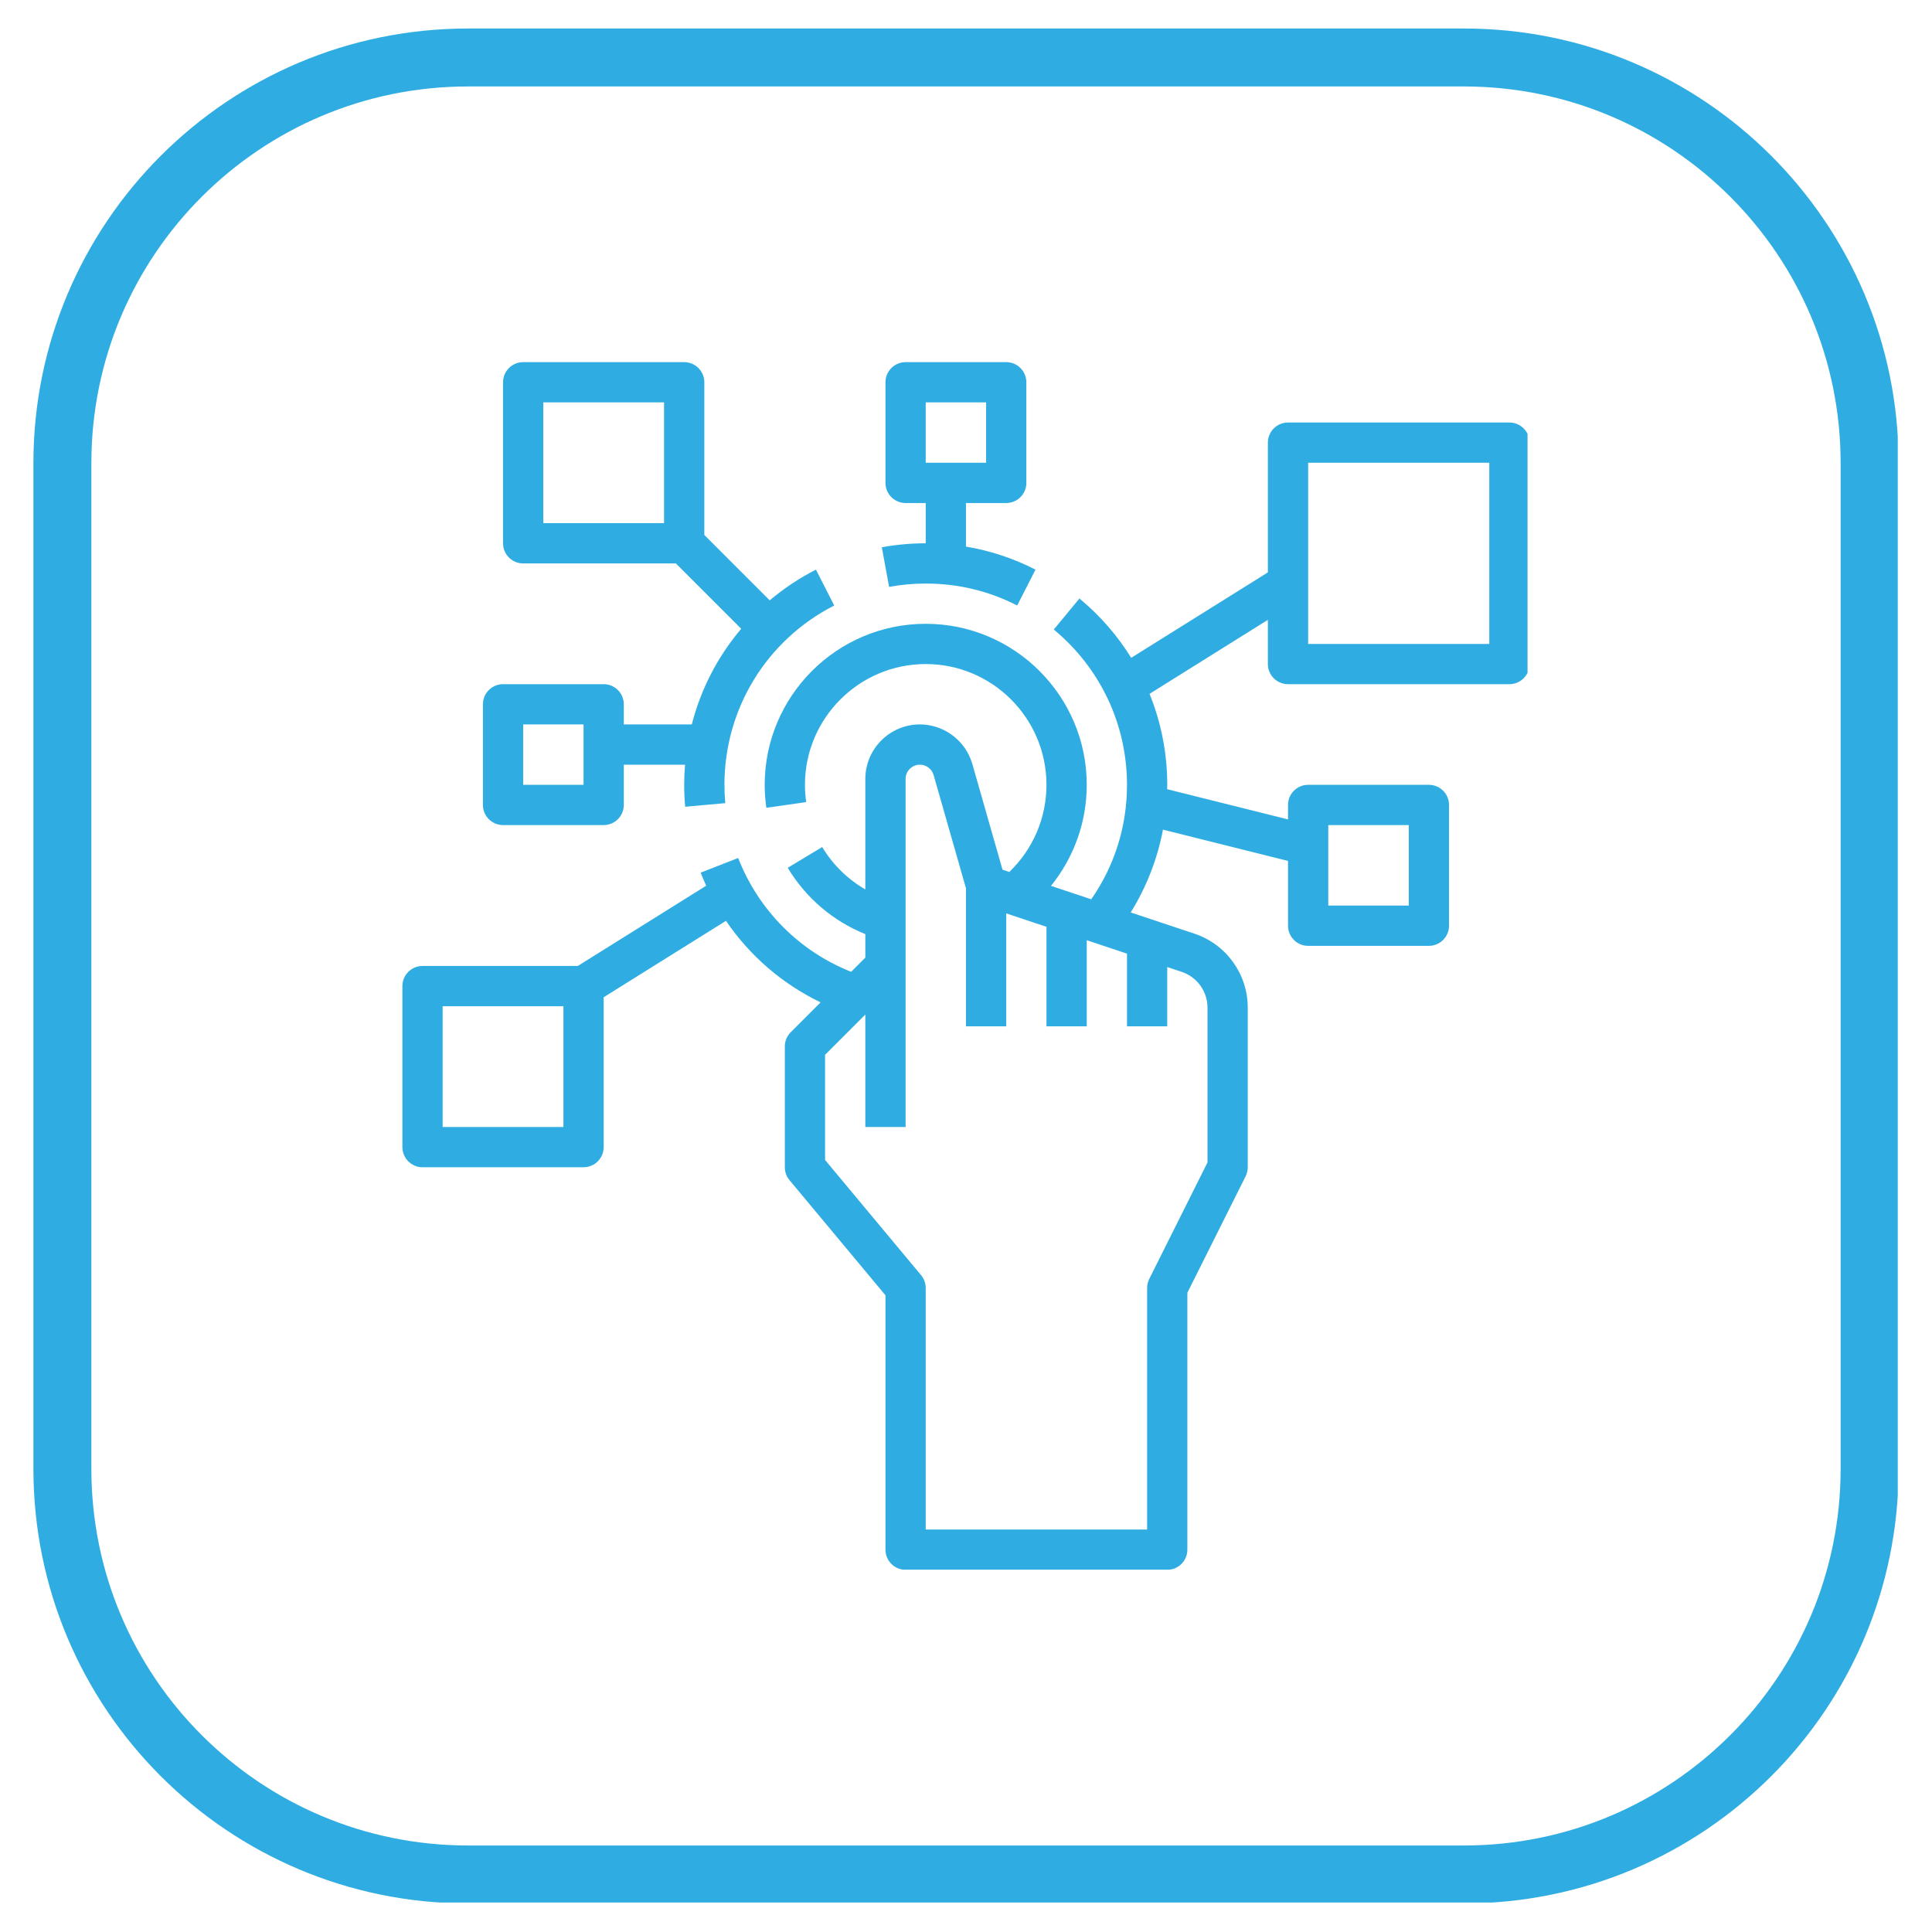 <svg xmlns="http://www.w3.org/2000/svg" xmlns:xlink="http://www.w3.org/1999/xlink" width="400" viewBox="0 0 300 300" height="400" preserveAspectRatio="xMidYMid meet"><defs><clipPath id="a36181fb1b"><path d="M 5.188 4.426 L 294.684 4.426 L 294.684 295.426 L 5.188 295.426 Z M 5.188 4.426 " clip-rule="nonzero"></path></clipPath><clipPath id="9d169ba9af"><path d="M 72.688 4.426 L 227.312 4.426 C 264.59 4.426 294.812 34.645 294.812 71.926 L 294.812 228.07 C 294.812 265.348 264.59 295.566 227.312 295.566 L 72.688 295.566 C 35.41 295.566 5.188 265.348 5.188 228.07 L 5.188 71.926 C 5.188 34.645 35.41 4.426 72.688 4.426 Z M 72.688 4.426 " clip-rule="nonzero"></path></clipPath><clipPath id="616a32611f"><path d="M 136 56.234 L 161 56.234 L 161 95 L 136 95 Z M 136 56.234 " clip-rule="nonzero"></path></clipPath><clipPath id="e078476857"><path d="M 74 56.234 L 130 56.234 L 130 129 L 74 129 Z M 74 56.234 " clip-rule="nonzero"></path></clipPath><clipPath id="5a41acd9f9"><path d="M 62.445 65 L 237.195 65 L 237.195 243.734 L 62.445 243.734 Z M 62.445 65 " clip-rule="nonzero"></path></clipPath></defs><g clip-path="url(#a36181fb1b)"><g clip-path="url(#9d169ba9af)"><path stroke-linecap="butt" transform="matrix(0.75, 0, 0, 0.75, 5.188, 4.426)" fill="none" stroke-linejoin="miter" d="M 89.999 -0 L 296.166 -0 C 345.869 -0 386.166 40.291 386.166 90 L 386.166 298.192 C 386.166 347.895 345.869 388.187 296.166 388.187 L 89.999 388.187 C 40.296 388.187 -0.001 347.895 -0.001 298.192 L -0.001 90 C -0.001 40.291 40.296 -0 89.999 -0 Z M 89.999 -0 " stroke="#2fade2" stroke-width="24" stroke-opacity="1" stroke-miterlimit="4"></path></g></g><g clip-path="url(#616a32611f)"><path fill="#2fade2" d="M 143.746 62.484 L 153.121 62.484 L 153.121 71.859 L 143.746 71.859 Z M 136.93 84.98 L 138.059 91.129 C 139.922 90.785 141.836 90.613 143.746 90.613 C 148.75 90.613 153.527 91.758 157.949 94.02 L 160.793 88.453 C 157.359 86.695 153.746 85.504 149.996 84.879 L 149.996 78.109 L 156.246 78.109 C 157.973 78.109 159.371 76.711 159.371 74.984 L 159.371 59.359 C 159.371 57.633 157.973 56.234 156.246 56.234 L 140.621 56.234 C 138.895 56.234 137.496 57.633 137.496 59.359 L 137.496 74.984 C 137.496 76.711 138.895 78.109 140.621 78.109 L 143.746 78.109 L 143.746 84.363 C 141.457 84.363 139.164 84.57 136.93 84.98 " fill-opacity="1" fill-rule="nonzero"></path></g><g clip-path="url(#e078476857)"><path fill="#2fade2" d="M 103.113 81.234 L 84.363 81.234 L 84.363 62.484 L 103.113 62.484 Z M 90.613 121.867 L 81.238 121.867 L 81.238 112.488 L 90.613 112.488 Z M 93.738 106.238 L 78.113 106.238 C 76.387 106.238 74.988 107.637 74.988 109.363 L 74.988 124.992 C 74.988 126.719 76.387 128.117 78.113 128.117 L 93.738 128.117 C 95.465 128.117 96.863 126.719 96.863 124.992 L 96.863 118.742 L 106.375 118.742 C 106.289 119.773 106.242 120.816 106.242 121.867 C 106.242 123.004 106.293 124.148 106.395 125.273 L 112.621 124.711 C 112.535 123.773 112.492 122.816 112.492 121.867 C 112.492 110.066 119.023 99.395 129.539 94.02 L 126.695 88.453 C 124.09 89.785 121.691 91.391 119.52 93.223 L 109.367 83.066 L 109.367 59.359 C 109.367 57.633 107.965 56.234 106.242 56.234 L 81.238 56.234 C 79.512 56.234 78.113 57.633 78.113 59.359 L 78.113 84.363 C 78.113 86.086 79.512 87.488 81.238 87.488 L 104.945 87.488 L 115.094 97.637 C 111.457 101.926 108.828 106.992 107.422 112.488 L 96.863 112.488 L 96.863 109.363 C 96.863 107.637 95.465 106.238 93.738 106.238 " fill-opacity="1" fill-rule="nonzero"></path></g><g clip-path="url(#5a41acd9f9)"><path fill="#2fade2" d="M 203.129 71.859 L 231.258 71.859 L 231.258 99.988 L 203.129 99.988 Z M 206.254 128.117 L 218.754 128.117 L 218.754 140.617 L 206.254 140.617 Z M 187.5 156.473 L 187.5 180.512 L 178.453 198.602 C 178.238 199.035 178.125 199.516 178.125 200 L 178.125 237.504 L 143.746 237.504 L 143.746 200 C 143.746 199.27 143.488 198.562 143.02 198 L 128.117 180.117 L 128.117 163.789 L 134.367 157.539 L 134.367 174.996 L 140.621 174.996 L 140.621 120.961 C 140.621 119.734 141.613 118.742 142.84 118.742 C 143.824 118.742 144.703 119.402 144.973 120.352 L 149.996 137.93 L 149.996 159.371 L 156.246 159.371 L 156.246 141.832 L 162.496 143.914 L 162.496 159.371 L 168.75 159.371 L 168.75 145.996 L 175 148.082 L 175 159.371 L 181.25 159.371 L 181.25 150.164 L 183.492 150.91 C 185.891 151.711 187.5 153.945 187.5 156.473 Z M 87.488 174.996 L 68.734 174.996 L 68.734 156.246 L 87.488 156.246 Z M 200.004 106.238 L 234.383 106.238 C 236.105 106.238 237.508 104.84 237.508 103.113 L 237.508 68.734 C 237.508 67.008 236.105 65.609 234.383 65.609 L 200.004 65.609 C 198.277 65.609 196.875 67.008 196.875 68.734 L 196.875 88.879 L 175.652 102.145 C 173.523 98.703 170.82 95.586 167.613 92.934 L 163.633 97.754 C 170.855 103.723 175 112.508 175 121.867 C 175 128.312 173.082 134.414 169.449 139.641 L 163.199 137.559 C 166.762 133.148 168.75 127.641 168.75 121.867 C 168.75 108.078 157.531 96.863 143.746 96.863 C 129.957 96.863 118.742 108.078 118.742 121.867 C 118.742 123.059 118.828 124.262 118.996 125.434 L 125.184 124.551 C 125.059 123.668 124.992 122.766 124.992 121.867 C 124.992 111.527 133.406 103.113 143.746 103.113 C 154.086 103.113 162.496 111.527 162.496 121.867 C 162.496 127.004 160.406 131.867 156.723 135.398 L 155.672 135.051 L 150.984 118.633 C 149.949 115.016 146.602 112.488 142.84 112.488 C 138.168 112.488 134.367 116.289 134.367 120.961 L 134.367 138.113 C 131.641 136.539 129.332 134.285 127.668 131.527 L 122.316 134.754 C 125.137 139.438 129.363 143.031 134.367 145.051 L 134.367 148.699 L 132.164 150.902 C 124.129 147.707 117.793 141.355 114.621 133.23 L 108.797 135.504 C 109.066 136.191 109.355 136.867 109.66 137.531 L 89.715 149.996 L 65.609 149.996 C 63.883 149.996 62.484 151.395 62.484 153.121 L 62.484 178.125 C 62.484 179.848 63.883 181.25 65.609 181.25 L 90.613 181.25 C 92.34 181.25 93.738 179.848 93.738 178.125 L 93.738 154.852 L 112.73 142.984 C 116.418 148.41 121.473 152.777 127.422 155.645 L 122.781 160.285 C 122.195 160.871 121.867 161.668 121.867 162.496 L 121.867 181.25 C 121.867 181.98 122.125 182.688 122.594 183.25 L 137.496 201.133 L 137.496 240.633 C 137.496 242.355 138.895 243.758 140.621 243.758 L 181.25 243.758 C 182.977 243.758 184.375 242.355 184.375 240.633 L 184.375 200.738 L 193.422 182.648 C 193.637 182.215 193.75 181.734 193.75 181.25 L 193.75 156.473 C 193.75 151.25 190.422 146.633 185.473 144.98 L 175.578 141.684 C 178.023 137.746 179.723 133.379 180.586 128.828 L 200.004 133.684 L 200.004 143.742 C 200.004 145.469 201.402 146.871 203.129 146.871 L 221.879 146.871 C 223.605 146.871 225.004 145.469 225.004 143.742 L 225.004 124.992 C 225.004 123.266 223.605 121.867 221.879 121.867 L 203.129 121.867 C 201.402 121.867 200.004 123.266 200.004 124.992 L 200.004 127.238 L 181.234 122.547 C 181.238 122.32 181.25 122.094 181.25 121.867 C 181.25 116.949 180.297 112.164 178.5 107.738 L 196.875 96.25 L 196.875 103.113 C 196.875 104.84 198.277 106.238 200.004 106.238 " fill-opacity="1" fill-rule="nonzero"></path></g></svg>